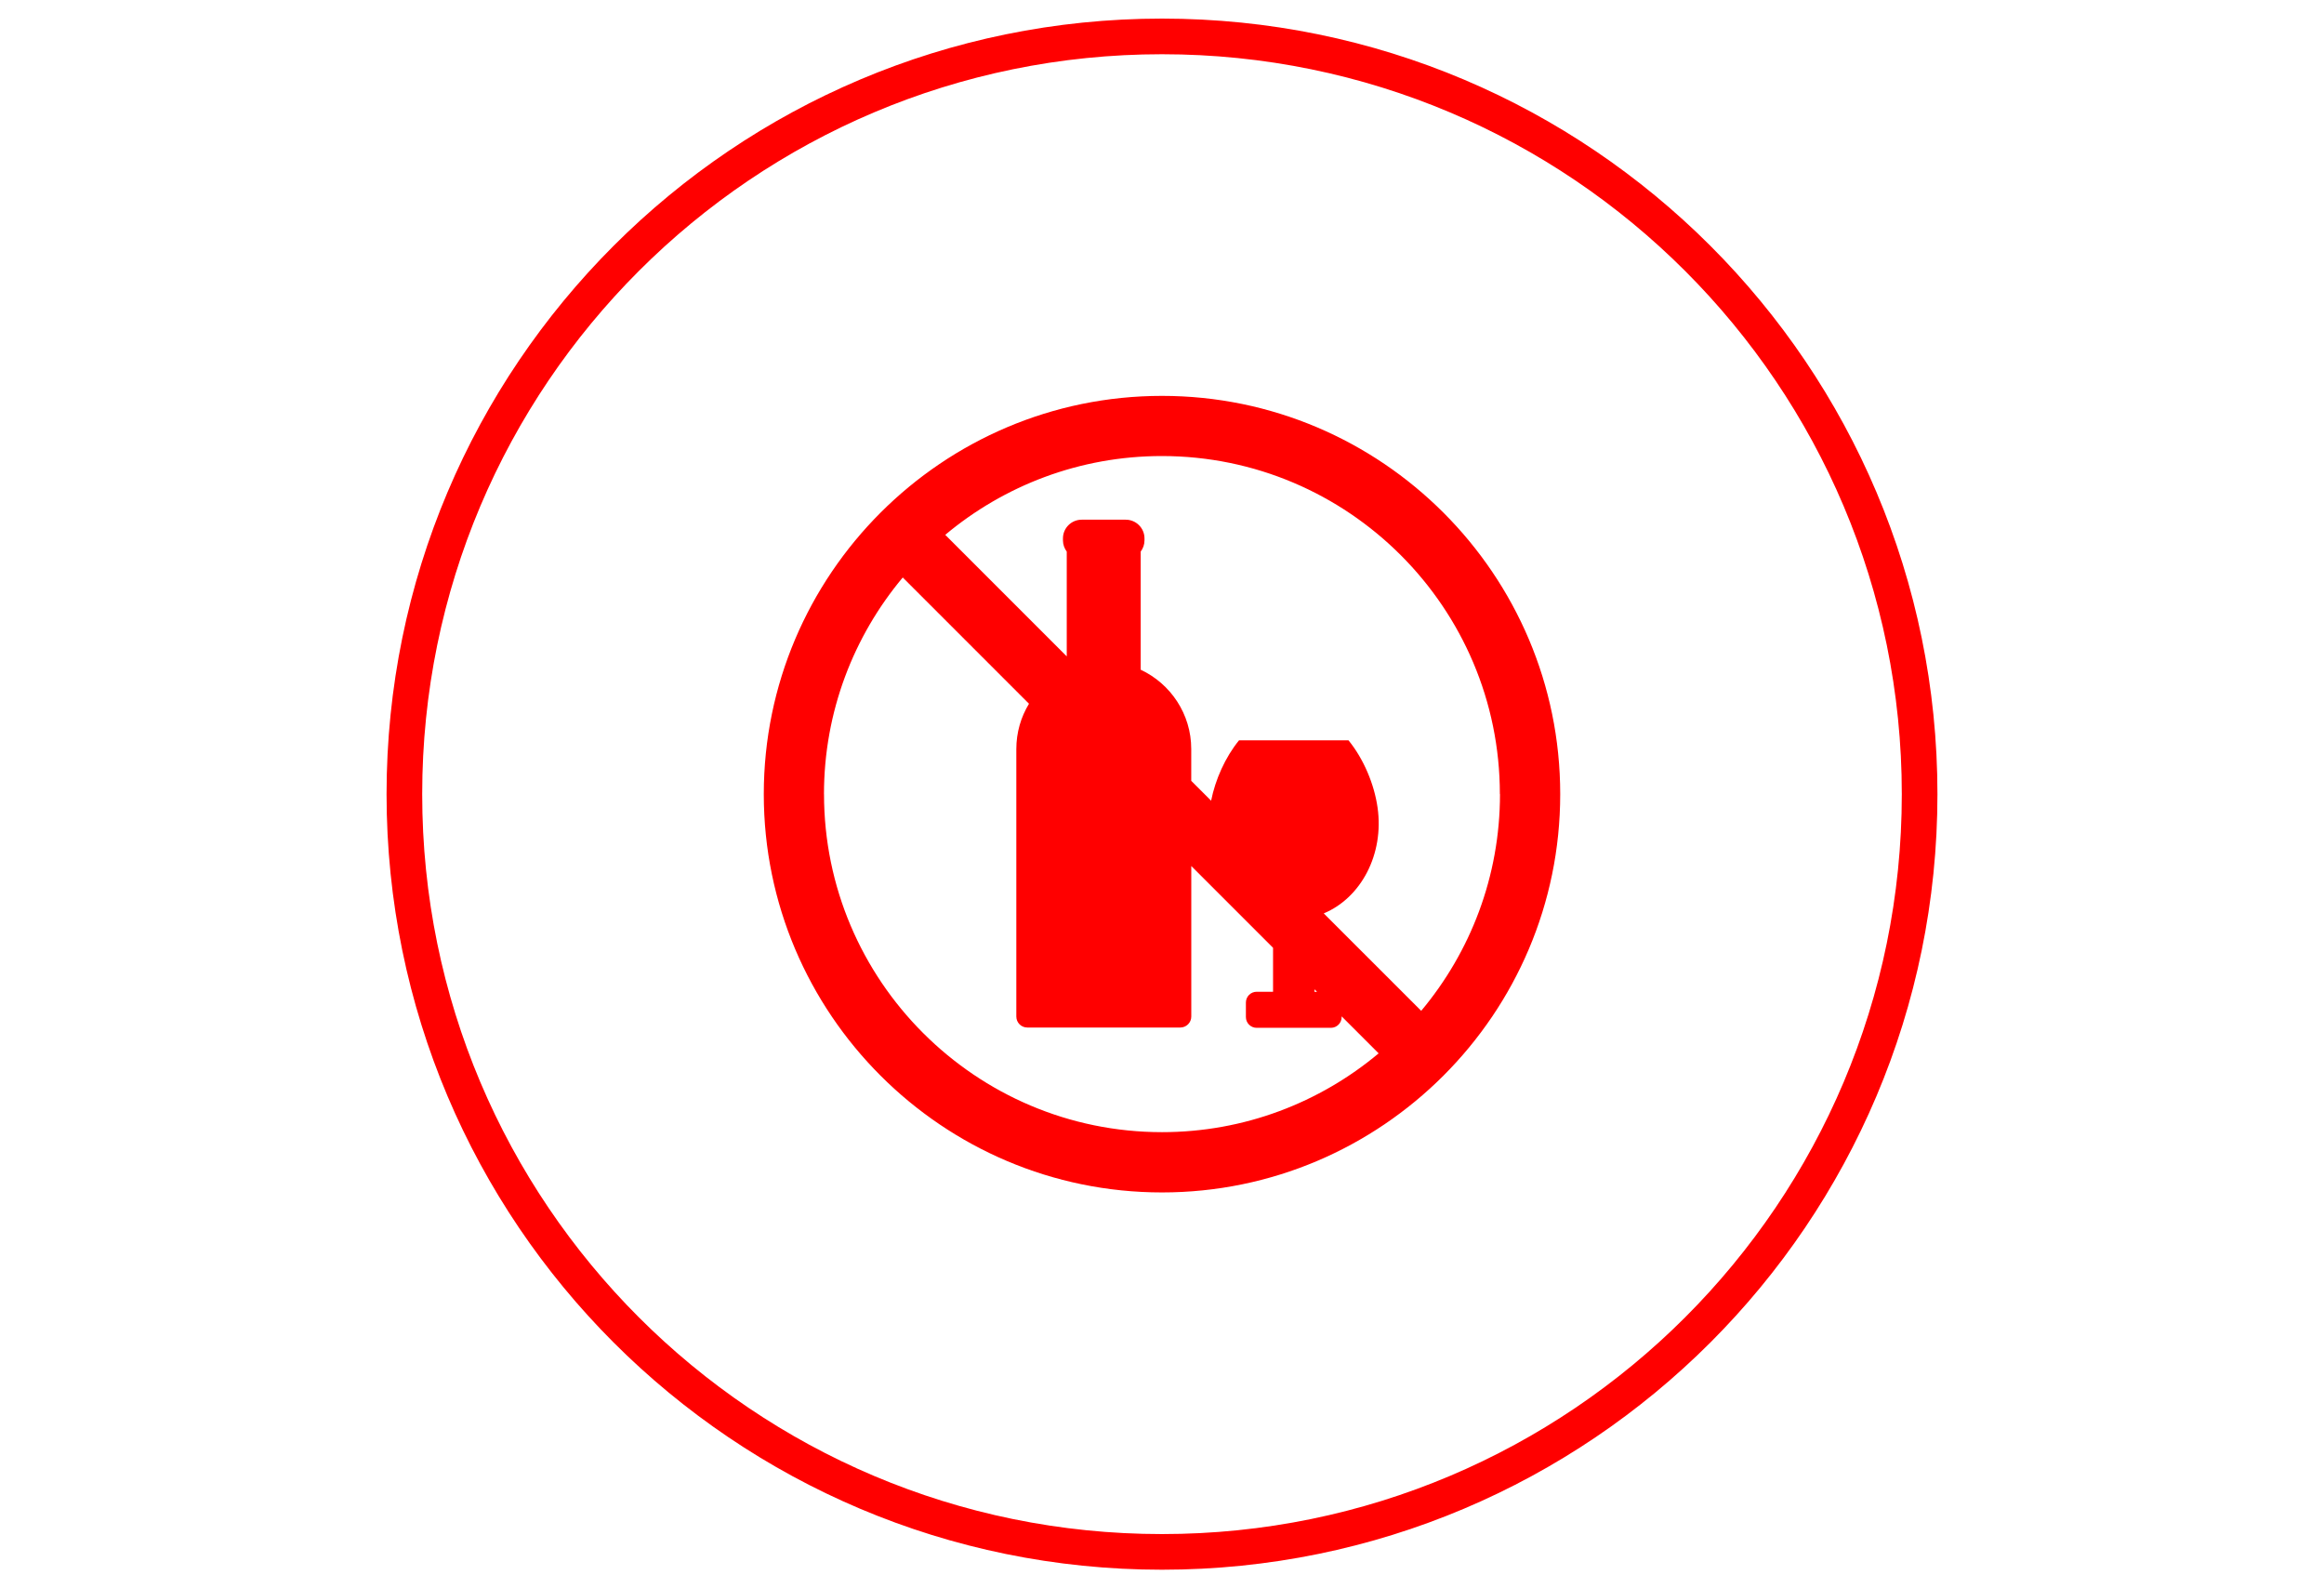 <?xml version="1.0" encoding="UTF-8"?>
<!DOCTYPE svg PUBLIC "-//W3C//DTD SVG 1.1//EN" "http://www.w3.org/Graphics/SVG/1.1/DTD/svg11.dtd">
<!-- Creator: CorelDRAW X5 -->
<svg xmlns="http://www.w3.org/2000/svg" xml:space="preserve" width="60mm" height="41mm" style="shape-rendering:geometricPrecision; text-rendering:geometricPrecision; image-rendering:optimizeQuality; fill-rule:evenodd; clip-rule:evenodd"
viewBox="0 0 60 41"
 xmlns:xlink="http://www.w3.org/1999/xlink"
 version="1.1">
 <defs>
  <style type="text/css">
   <![CDATA[
    .fil1 {fill:none}
    .fil0 {fill:red}
   ]]>
  </style>
 </defs>
 <g id="Слой_x0020_1">
  <path class="fil0" d="M30 0.48c11.057,0 20.02,8.963 20.02,20.02 0,11.057 -8.963,20.02 -20.02,20.02 -11.057,0 -20.02,-8.963 -20.02,-20.02 0,-11.057 8.963,-20.02 20.02,-20.02zm0 0.92c10.549,0 19.1,8.552 19.1,19.1 0,10.549 -8.552,19.1 -19.1,19.1 -10.549,0 -19.1,-8.552 -19.1,-19.1 0,-10.549 8.552,-19.1 19.1,-19.1z"/>
  <g id="_356648864">
  </g>
  <g id="_356648816">
  </g>
  <g id="_356648744">
  </g>
  <g id="_356649080">
  </g>
  <g id="_356649056">
  </g>
  <g id="_356649224">
  </g>
  <g id="_356649128">
  </g>
  <g id="_356649248">
  </g>
  <g id="_356649464">
  </g>
  <g id="_356649296">
  </g>
  <g id="_356649488">
  </g>
  <g id="_356649560">
  </g>
  <g id="_356649680">
  </g>
  <g id="_356649584">
  </g>
  <g id="_356649728">
  </g>
  <g id="_356655416">
   <path id="_356654480" class="fil0" d="M30 10.219c-5.669,0 -10.281,4.612 -10.281,10.281 0,5.669 4.612,10.281 10.281,10.281 5.669,0 10.281,-4.612 10.281,-10.281 0,-5.669 -4.612,-10.281 -10.281,-10.281zm8.726 10.281c0,2.127 -0.765,4.077 -2.034,5.593l-2.516 -2.515c0.96,-0.4 1.563,-1.525 1.389,-2.735 -0.085,-0.595 -0.353,-1.244 -0.75,-1.733l-2.826 0c-0.359,0.441 -0.612,1.014 -0.721,1.559l-0.513 -0.513 0 -0.821c0,-0.905 -0.535,-1.687 -1.305,-2.047l0 -3.05c0.061,-0.081 0.098,-0.181 0.098,-0.291l0 -0.049c0,-0.267 -0.217,-0.483 -0.484,-0.483l-1.137 0c-0.267,0 -0.484,0.216 -0.484,0.483l0 0.049c0,0.11 0.037,0.21 0.098,0.291l0 2.705 -3.137 -3.137c1.516,-1.269 3.467,-2.034 5.593,-2.034 4.812,0 8.726,3.915 8.726,8.726zm-4.788 5.103l0 -0.065 0.065 0.065 -0.065 0zm-12.665 -5.103c0,-2.126 0.765,-4.077 2.034,-5.593l3.259 3.259c-0.208,0.342 -0.327,0.742 -0.327,1.17l0 6.905c0,0.157 0.127,0.283 0.283,0.283l3.951 0c0.156,0 0.283,-0.127 0.283,-0.283l0 -3.886 2.111 2.111 0 1.135 -0.423 0c-0.153,0 -0.278,0.124 -0.278,0.278l0 0.375c0,0.153 0.124,0.278 0.278,0.278l1.916 0c0.153,0 0.278,-0.124 0.278,-0.278l0 -0.018 0.955 0.955c-1.516,1.269 -3.466,2.034 -5.593,2.034 -4.812,0 -8.726,-3.915 -8.726,-8.726z"/>
   <g>
   </g>
   <g>
   </g>
   <g>
   </g>
   <g>
   </g>
   <g>
   </g>
   <g>
   </g>
   <g>
   </g>
   <g>
   </g>
   <g>
   </g>
   <g>
   </g>
   <g>
   </g>
   <g>
   </g>
   <g>
   </g>
   <g>
   </g>
   <g>
   </g>
  </g>
  <rect class="fil1" width="60" height="41"/>
 </g>
</svg>
